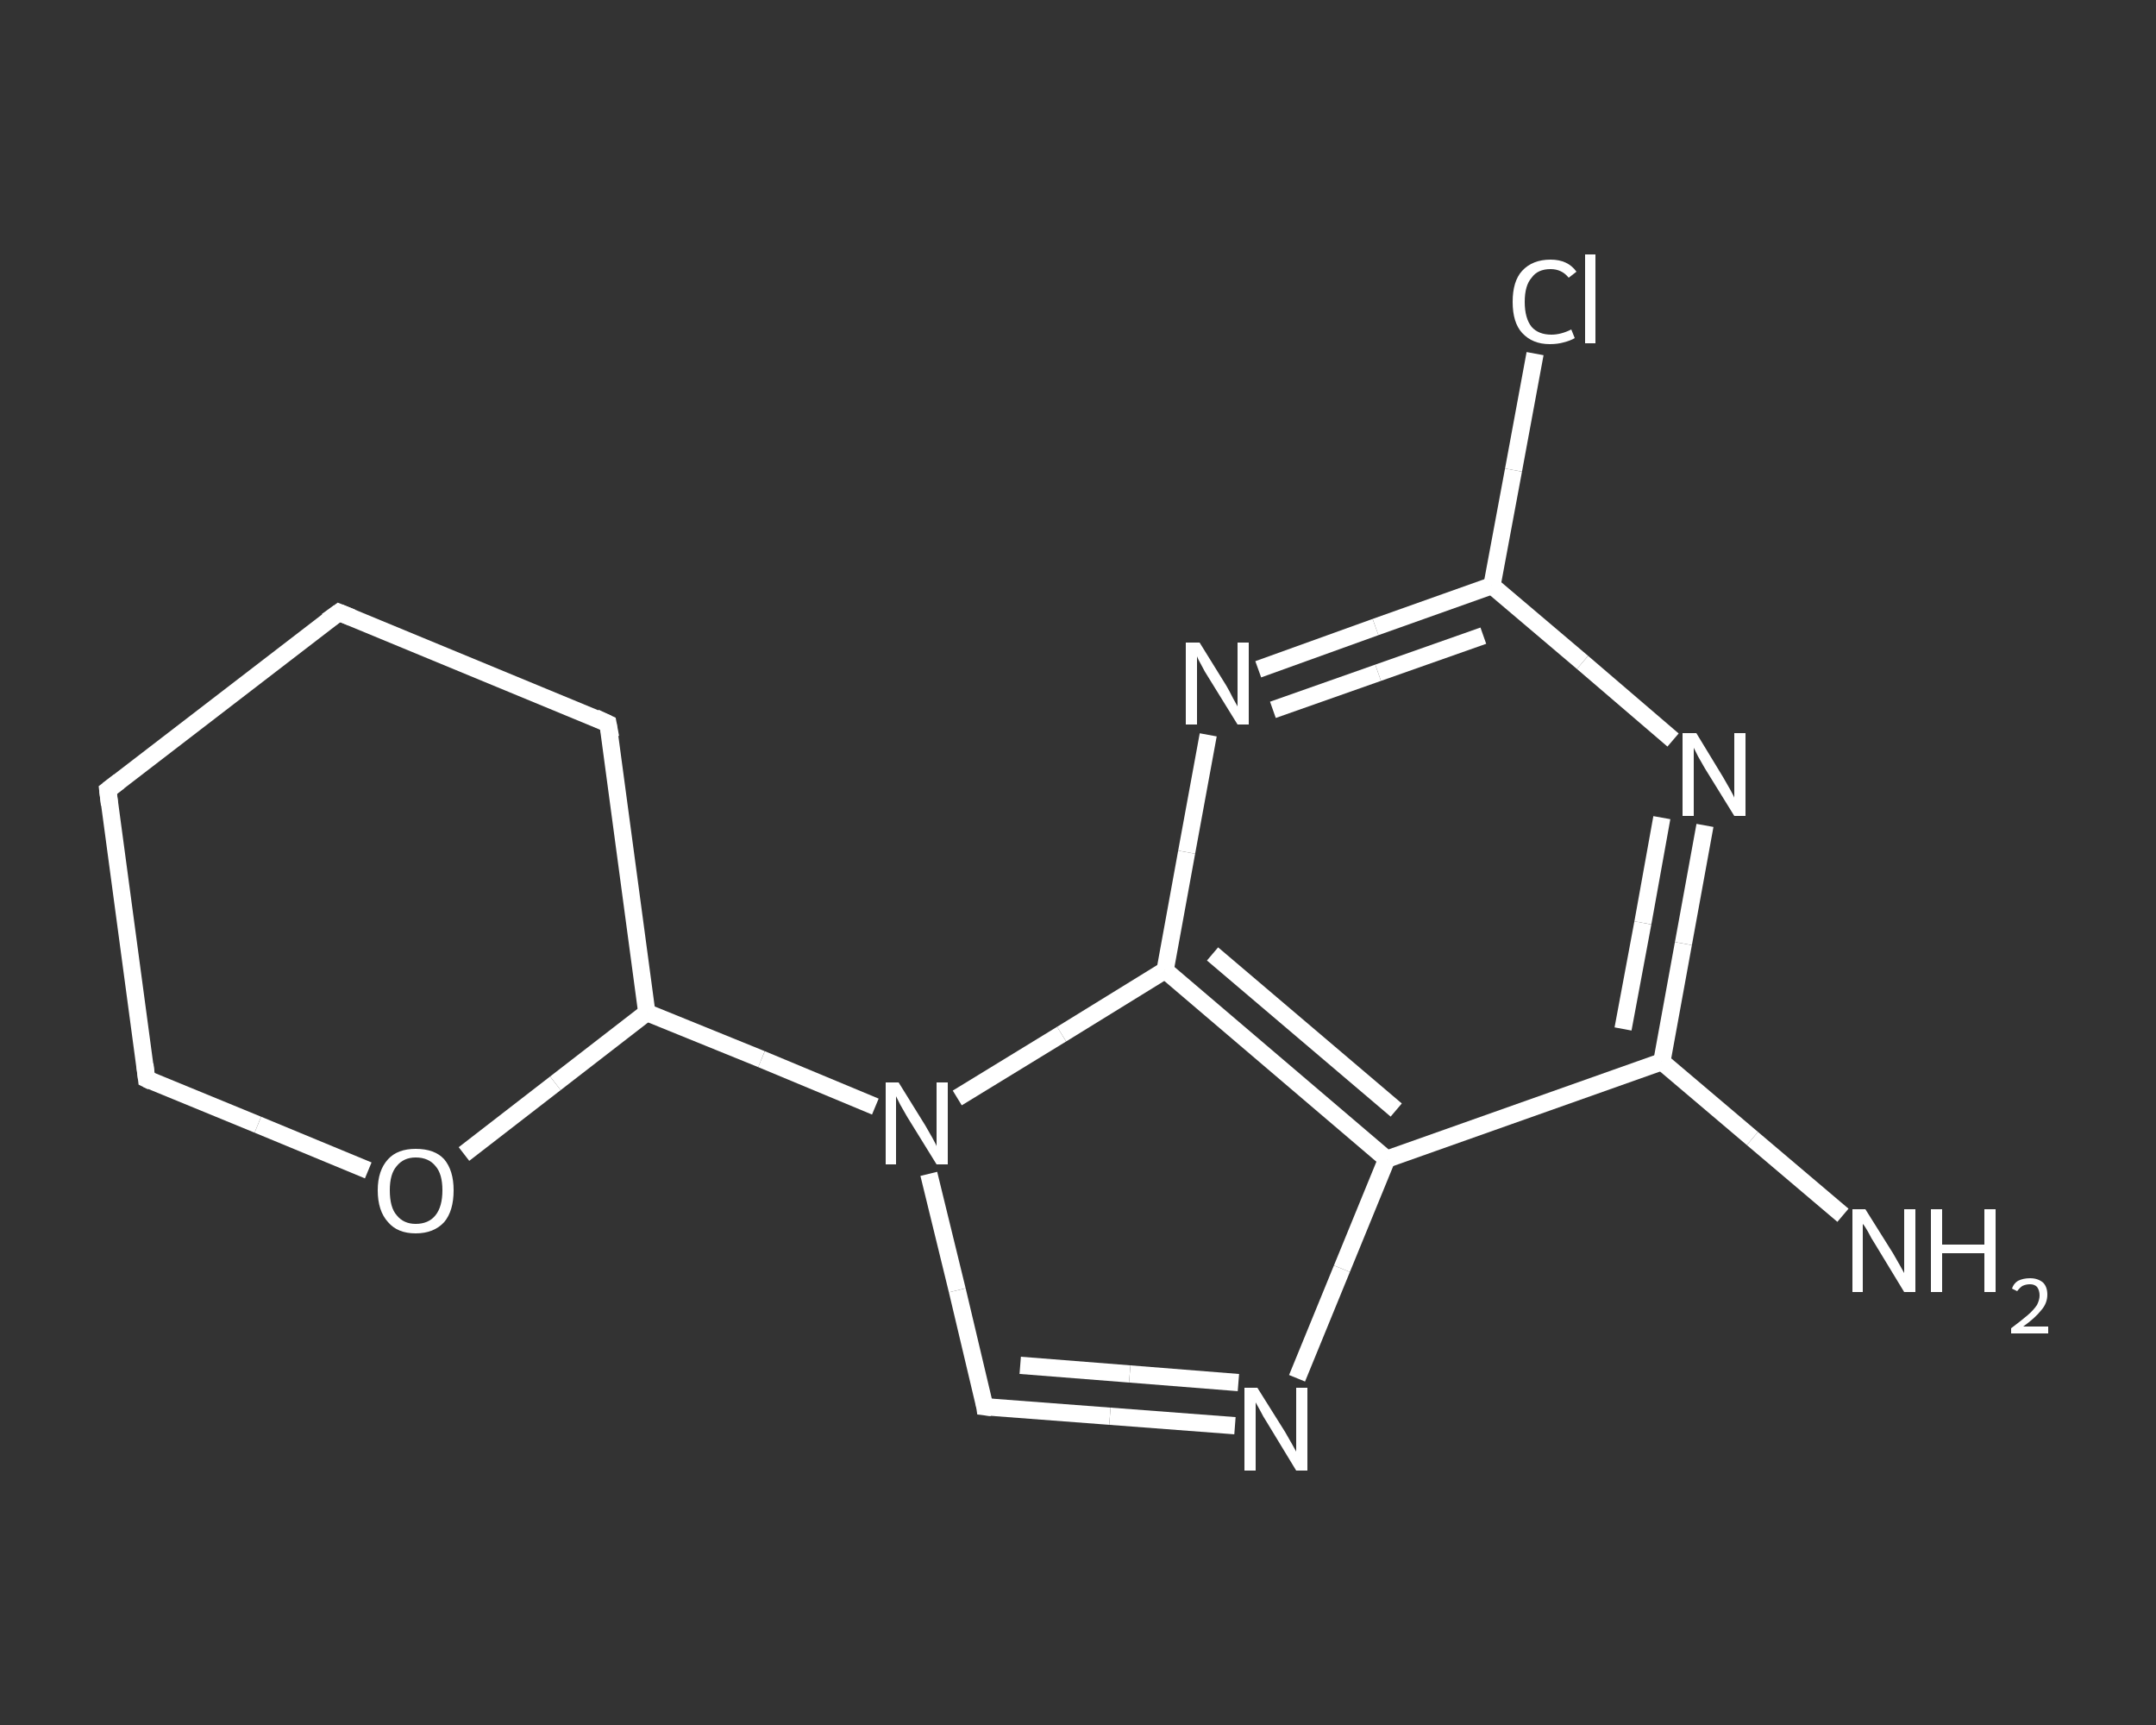 <?xml version='1.0' encoding='iso-8859-1'?>
<svg version='1.1' baseProfile='full'
              xmlns='http://www.w3.org/2000/svg'
                      xmlns:rdkit='http://www.rdkit.org/xml'
                      xmlns:xlink='http://www.w3.org/1999/xlink'
                  xml:space='preserve'
width='250px' height='200px' viewBox='0 0 250 200'>
<rect x="0" y="0" width="250" height="200" fill="#333333" stroke="none"/>
<!-- END OF HEADER -->
<rect style='opacity:1.0;fill:transparent;stroke:none' width='250.0' height='200.0' x='0.0' y='0.0'> </rect>
<path class='bond-0 atom-0 atom-1' d='M 213.7,140.9 L 203.2,132.0' style='fill:none;fill-rule:evenodd;stroke:#FFFFFF;stroke-width:2.0px;stroke-linecap:butt;stroke-linejoin:miter;stroke-opacity:1' />
<path class='bond-0 atom-0 atom-1' d='M 203.2,132.0 L 192.7,123.1' style='fill:none;fill-rule:evenodd;stroke:#FFFFFF;stroke-width:2.0px;stroke-linecap:butt;stroke-linejoin:miter;stroke-opacity:1' />
<path class='bond-1 atom-1 atom-2' d='M 192.7,123.1 L 195.2,109.4' style='fill:none;fill-rule:evenodd;stroke:#FFFFFF;stroke-width:2.0px;stroke-linecap:butt;stroke-linejoin:miter;stroke-opacity:1' />
<path class='bond-1 atom-1 atom-2' d='M 195.2,109.4 L 197.7,95.7' style='fill:none;fill-rule:evenodd;stroke:#FFFFFF;stroke-width:2.0px;stroke-linecap:butt;stroke-linejoin:miter;stroke-opacity:1' />
<path class='bond-1 atom-1 atom-2' d='M 188.2,119.3 L 190.5,107.0' style='fill:none;fill-rule:evenodd;stroke:#FFFFFF;stroke-width:2.0px;stroke-linecap:butt;stroke-linejoin:miter;stroke-opacity:1' />
<path class='bond-1 atom-1 atom-2' d='M 190.5,107.0 L 192.7,94.8' style='fill:none;fill-rule:evenodd;stroke:#FFFFFF;stroke-width:2.0px;stroke-linecap:butt;stroke-linejoin:miter;stroke-opacity:1' />
<path class='bond-2 atom-2 atom-3' d='M 194.0,85.8 L 183.5,76.8' style='fill:none;fill-rule:evenodd;stroke:#FFFFFF;stroke-width:2.0px;stroke-linecap:butt;stroke-linejoin:miter;stroke-opacity:1' />
<path class='bond-2 atom-2 atom-3' d='M 183.5,76.8 L 173.0,67.9' style='fill:none;fill-rule:evenodd;stroke:#FFFFFF;stroke-width:2.0px;stroke-linecap:butt;stroke-linejoin:miter;stroke-opacity:1' />
<path class='bond-3 atom-3 atom-4' d='M 173.0,67.9 L 175.5,54.5' style='fill:none;fill-rule:evenodd;stroke:#FFFFFF;stroke-width:2.0px;stroke-linecap:butt;stroke-linejoin:miter;stroke-opacity:1' />
<path class='bond-3 atom-3 atom-4' d='M 175.5,54.5 L 178.0,41.0' style='fill:none;fill-rule:evenodd;stroke:#FFFFFF;stroke-width:2.0px;stroke-linecap:butt;stroke-linejoin:miter;stroke-opacity:1' />
<path class='bond-4 atom-3 atom-5' d='M 173.0,67.9 L 159.5,72.7' style='fill:none;fill-rule:evenodd;stroke:#FFFFFF;stroke-width:2.0px;stroke-linecap:butt;stroke-linejoin:miter;stroke-opacity:1' />
<path class='bond-4 atom-3 atom-5' d='M 159.5,72.7 L 145.9,77.6' style='fill:none;fill-rule:evenodd;stroke:#FFFFFF;stroke-width:2.0px;stroke-linecap:butt;stroke-linejoin:miter;stroke-opacity:1' />
<path class='bond-4 atom-3 atom-5' d='M 172.0,73.7 L 159.8,78.0' style='fill:none;fill-rule:evenodd;stroke:#FFFFFF;stroke-width:2.0px;stroke-linecap:butt;stroke-linejoin:miter;stroke-opacity:1' />
<path class='bond-4 atom-3 atom-5' d='M 159.8,78.0 L 147.6,82.3' style='fill:none;fill-rule:evenodd;stroke:#FFFFFF;stroke-width:2.0px;stroke-linecap:butt;stroke-linejoin:miter;stroke-opacity:1' />
<path class='bond-5 atom-5 atom-6' d='M 140.1,85.2 L 137.6,98.8' style='fill:none;fill-rule:evenodd;stroke:#FFFFFF;stroke-width:2.0px;stroke-linecap:butt;stroke-linejoin:miter;stroke-opacity:1' />
<path class='bond-5 atom-5 atom-6' d='M 137.6,98.8 L 135.1,112.5' style='fill:none;fill-rule:evenodd;stroke:#FFFFFF;stroke-width:2.0px;stroke-linecap:butt;stroke-linejoin:miter;stroke-opacity:1' />
<path class='bond-6 atom-6 atom-7' d='M 135.1,112.5 L 160.8,134.4' style='fill:none;fill-rule:evenodd;stroke:#FFFFFF;stroke-width:2.0px;stroke-linecap:butt;stroke-linejoin:miter;stroke-opacity:1' />
<path class='bond-6 atom-6 atom-7' d='M 140.6,110.6 L 161.9,128.7' style='fill:none;fill-rule:evenodd;stroke:#FFFFFF;stroke-width:2.0px;stroke-linecap:butt;stroke-linejoin:miter;stroke-opacity:1' />
<path class='bond-7 atom-7 atom-8' d='M 160.8,134.4 L 155.6,147.1' style='fill:none;fill-rule:evenodd;stroke:#FFFFFF;stroke-width:2.0px;stroke-linecap:butt;stroke-linejoin:miter;stroke-opacity:1' />
<path class='bond-7 atom-7 atom-8' d='M 155.6,147.1 L 150.4,159.8' style='fill:none;fill-rule:evenodd;stroke:#FFFFFF;stroke-width:2.0px;stroke-linecap:butt;stroke-linejoin:miter;stroke-opacity:1' />
<path class='bond-8 atom-8 atom-9' d='M 143.2,165.3 L 128.7,164.2' style='fill:none;fill-rule:evenodd;stroke:#FFFFFF;stroke-width:2.0px;stroke-linecap:butt;stroke-linejoin:miter;stroke-opacity:1' />
<path class='bond-8 atom-8 atom-9' d='M 128.7,164.2 L 114.2,163.1' style='fill:none;fill-rule:evenodd;stroke:#FFFFFF;stroke-width:2.0px;stroke-linecap:butt;stroke-linejoin:miter;stroke-opacity:1' />
<path class='bond-8 atom-8 atom-9' d='M 143.6,160.3 L 131.0,159.3' style='fill:none;fill-rule:evenodd;stroke:#FFFFFF;stroke-width:2.0px;stroke-linecap:butt;stroke-linejoin:miter;stroke-opacity:1' />
<path class='bond-8 atom-8 atom-9' d='M 131.0,159.3 L 118.3,158.3' style='fill:none;fill-rule:evenodd;stroke:#FFFFFF;stroke-width:2.0px;stroke-linecap:butt;stroke-linejoin:miter;stroke-opacity:1' />
<path class='bond-9 atom-9 atom-10' d='M 114.2,163.1 L 111.0,149.6' style='fill:none;fill-rule:evenodd;stroke:#FFFFFF;stroke-width:2.0px;stroke-linecap:butt;stroke-linejoin:miter;stroke-opacity:1' />
<path class='bond-9 atom-9 atom-10' d='M 111.0,149.6 L 107.7,136.1' style='fill:none;fill-rule:evenodd;stroke:#FFFFFF;stroke-width:2.0px;stroke-linecap:butt;stroke-linejoin:miter;stroke-opacity:1' />
<path class='bond-10 atom-10 atom-11' d='M 101.5,128.3 L 88.3,122.8' style='fill:none;fill-rule:evenodd;stroke:#FFFFFF;stroke-width:2.0px;stroke-linecap:butt;stroke-linejoin:miter;stroke-opacity:1' />
<path class='bond-10 atom-10 atom-11' d='M 88.3,122.8 L 75.0,117.4' style='fill:none;fill-rule:evenodd;stroke:#FFFFFF;stroke-width:2.0px;stroke-linecap:butt;stroke-linejoin:miter;stroke-opacity:1' />
<path class='bond-11 atom-11 atom-12' d='M 75.0,117.4 L 70.5,83.9' style='fill:none;fill-rule:evenodd;stroke:#FFFFFF;stroke-width:2.0px;stroke-linecap:butt;stroke-linejoin:miter;stroke-opacity:1' />
<path class='bond-12 atom-12 atom-13' d='M 70.5,83.9 L 39.3,71.0' style='fill:none;fill-rule:evenodd;stroke:#FFFFFF;stroke-width:2.0px;stroke-linecap:butt;stroke-linejoin:miter;stroke-opacity:1' />
<path class='bond-13 atom-13 atom-14' d='M 39.3,71.0 L 12.5,91.6' style='fill:none;fill-rule:evenodd;stroke:#FFFFFF;stroke-width:2.0px;stroke-linecap:butt;stroke-linejoin:miter;stroke-opacity:1' />
<path class='bond-14 atom-14 atom-15' d='M 12.5,91.6 L 17.0,125.1' style='fill:none;fill-rule:evenodd;stroke:#FFFFFF;stroke-width:2.0px;stroke-linecap:butt;stroke-linejoin:miter;stroke-opacity:1' />
<path class='bond-15 atom-15 atom-16' d='M 17.0,125.1 L 29.9,130.4' style='fill:none;fill-rule:evenodd;stroke:#FFFFFF;stroke-width:2.0px;stroke-linecap:butt;stroke-linejoin:miter;stroke-opacity:1' />
<path class='bond-15 atom-15 atom-16' d='M 29.9,130.4 L 42.7,135.7' style='fill:none;fill-rule:evenodd;stroke:#FFFFFF;stroke-width:2.0px;stroke-linecap:butt;stroke-linejoin:miter;stroke-opacity:1' />
<path class='bond-16 atom-7 atom-1' d='M 160.8,134.4 L 192.7,123.1' style='fill:none;fill-rule:evenodd;stroke:#FFFFFF;stroke-width:2.0px;stroke-linecap:butt;stroke-linejoin:miter;stroke-opacity:1' />
<path class='bond-17 atom-16 atom-11' d='M 53.8,133.8 L 64.4,125.6' style='fill:none;fill-rule:evenodd;stroke:#FFFFFF;stroke-width:2.0px;stroke-linecap:butt;stroke-linejoin:miter;stroke-opacity:1' />
<path class='bond-17 atom-16 atom-11' d='M 64.4,125.6 L 75.0,117.4' style='fill:none;fill-rule:evenodd;stroke:#FFFFFF;stroke-width:2.0px;stroke-linecap:butt;stroke-linejoin:miter;stroke-opacity:1' />
<path class='bond-18 atom-10 atom-6' d='M 111.0,127.3 L 123.1,119.9' style='fill:none;fill-rule:evenodd;stroke:#FFFFFF;stroke-width:2.0px;stroke-linecap:butt;stroke-linejoin:miter;stroke-opacity:1' />
<path class='bond-18 atom-10 atom-6' d='M 123.1,119.9 L 135.1,112.5' style='fill:none;fill-rule:evenodd;stroke:#FFFFFF;stroke-width:2.0px;stroke-linecap:butt;stroke-linejoin:miter;stroke-opacity:1' />
<path d='M 115.0,163.2 L 114.2,163.1 L 114.1,162.4' style='fill:none;stroke:#FFFFFF;stroke-width:2.0px;stroke-linecap:butt;stroke-linejoin:miter;stroke-opacity:1;' />
<path d='M 70.8,85.5 L 70.5,83.9 L 69.0,83.2' style='fill:none;stroke:#FFFFFF;stroke-width:2.0px;stroke-linecap:butt;stroke-linejoin:miter;stroke-opacity:1;' />
<path d='M 40.8,71.6 L 39.3,71.0 L 37.9,72.0' style='fill:none;stroke:#FFFFFF;stroke-width:2.0px;stroke-linecap:butt;stroke-linejoin:miter;stroke-opacity:1;' />
<path d='M 13.8,90.6 L 12.5,91.6 L 12.7,93.3' style='fill:none;stroke:#FFFFFF;stroke-width:2.0px;stroke-linecap:butt;stroke-linejoin:miter;stroke-opacity:1;' />
<path d='M 16.8,123.4 L 17.0,125.1 L 17.6,125.4' style='fill:none;stroke:#FFFFFF;stroke-width:2.0px;stroke-linecap:butt;stroke-linejoin:miter;stroke-opacity:1;' />
<path class='atom-0' d='M 216.3 140.2
L 219.5 145.3
Q 219.8 145.8, 220.3 146.7
Q 220.8 147.6, 220.8 147.6
L 220.8 140.2
L 222.1 140.2
L 222.1 149.8
L 220.8 149.8
L 217.4 144.2
Q 217.0 143.6, 216.6 142.8
Q 216.2 142.1, 216.0 141.9
L 216.0 149.8
L 214.8 149.8
L 214.8 140.2
L 216.3 140.2
' fill='#FFFFFF'/>
<path class='atom-0' d='M 223.9 140.2
L 225.2 140.2
L 225.2 144.3
L 230.1 144.3
L 230.1 140.2
L 231.4 140.2
L 231.4 149.8
L 230.1 149.8
L 230.1 145.3
L 225.2 145.3
L 225.2 149.8
L 223.9 149.8
L 223.9 140.2
' fill='#FFFFFF'/>
<path class='atom-0' d='M 233.3 149.4
Q 233.5 148.8, 234.0 148.5
Q 234.6 148.2, 235.4 148.2
Q 236.3 148.2, 236.9 148.7
Q 237.4 149.2, 237.4 150.1
Q 237.4 151.1, 236.7 151.9
Q 236.0 152.8, 234.6 153.8
L 237.5 153.8
L 237.5 154.6
L 233.2 154.6
L 233.2 154.0
Q 234.4 153.1, 235.1 152.5
Q 235.8 151.9, 236.2 151.3
Q 236.5 150.7, 236.5 150.2
Q 236.5 149.6, 236.2 149.2
Q 235.9 148.9, 235.4 148.9
Q 234.9 148.9, 234.5 149.1
Q 234.2 149.3, 233.9 149.7
L 233.3 149.4
' fill='#FFFFFF'/>
<path class='atom-2' d='M 196.7 85.0
L 199.8 90.1
Q 200.1 90.6, 200.6 91.5
Q 201.1 92.4, 201.1 92.5
L 201.1 85.0
L 202.4 85.0
L 202.4 94.6
L 201.1 94.6
L 197.7 89.1
Q 197.3 88.4, 196.9 87.7
Q 196.5 86.9, 196.4 86.7
L 196.4 94.6
L 195.1 94.6
L 195.1 85.0
L 196.7 85.0
' fill='#FFFFFF'/>
<path class='atom-4' d='M 175.4 35.0
Q 175.4 32.6, 176.5 31.4
Q 177.7 30.1, 179.8 30.1
Q 181.8 30.1, 182.8 31.5
L 181.9 32.2
Q 181.1 31.2, 179.8 31.2
Q 178.3 31.2, 177.6 32.2
Q 176.8 33.1, 176.8 35.0
Q 176.8 36.9, 177.6 37.9
Q 178.4 38.8, 179.9 38.8
Q 181.0 38.8, 182.2 38.2
L 182.6 39.2
Q 182.1 39.5, 181.3 39.7
Q 180.6 39.9, 179.7 39.9
Q 177.7 39.9, 176.5 38.6
Q 175.4 37.4, 175.4 35.0
' fill='#FFFFFF'/>
<path class='atom-4' d='M 183.8 29.5
L 185.0 29.5
L 185.0 39.8
L 183.8 39.8
L 183.8 29.5
' fill='#FFFFFF'/>
<path class='atom-5' d='M 139.1 74.5
L 142.2 79.5
Q 142.5 80.0, 143.0 81.0
Q 143.5 81.9, 143.5 81.9
L 143.5 74.5
L 144.8 74.5
L 144.8 84.0
L 143.5 84.0
L 140.1 78.5
Q 139.7 77.9, 139.3 77.1
Q 138.9 76.4, 138.8 76.1
L 138.8 84.0
L 137.5 84.0
L 137.5 74.5
L 139.1 74.5
' fill='#FFFFFF'/>
<path class='atom-8' d='M 145.8 160.9
L 149.0 166.0
Q 149.3 166.5, 149.8 167.4
Q 150.3 168.3, 150.3 168.3
L 150.3 160.9
L 151.6 160.9
L 151.6 170.5
L 150.3 170.5
L 146.9 164.9
Q 146.5 164.3, 146.1 163.5
Q 145.7 162.8, 145.6 162.6
L 145.6 170.5
L 144.3 170.5
L 144.3 160.9
L 145.8 160.9
' fill='#FFFFFF'/>
<path class='atom-10' d='M 104.2 125.5
L 107.3 130.5
Q 107.6 131.0, 108.1 131.9
Q 108.6 132.8, 108.6 132.9
L 108.6 125.5
L 109.9 125.5
L 109.9 135.0
L 108.6 135.0
L 105.2 129.5
Q 104.8 128.8, 104.4 128.1
Q 104.0 127.3, 103.9 127.1
L 103.9 135.0
L 102.7 135.0
L 102.7 125.5
L 104.2 125.5
' fill='#FFFFFF'/>
<path class='atom-16' d='M 43.8 138.0
Q 43.8 135.7, 45.0 134.4
Q 46.1 133.2, 48.2 133.2
Q 50.4 133.2, 51.5 134.4
Q 52.6 135.7, 52.6 138.0
Q 52.6 140.4, 51.5 141.7
Q 50.3 143.0, 48.2 143.0
Q 46.1 143.0, 45.0 141.7
Q 43.8 140.4, 43.8 138.0
M 48.2 141.9
Q 49.7 141.9, 50.5 140.9
Q 51.3 139.9, 51.3 138.0
Q 51.3 136.1, 50.5 135.2
Q 49.7 134.2, 48.2 134.2
Q 46.8 134.2, 46.0 135.2
Q 45.2 136.1, 45.2 138.0
Q 45.2 140.0, 46.0 140.9
Q 46.8 141.9, 48.2 141.9
' fill='#FFFFFF'/>
</svg>
